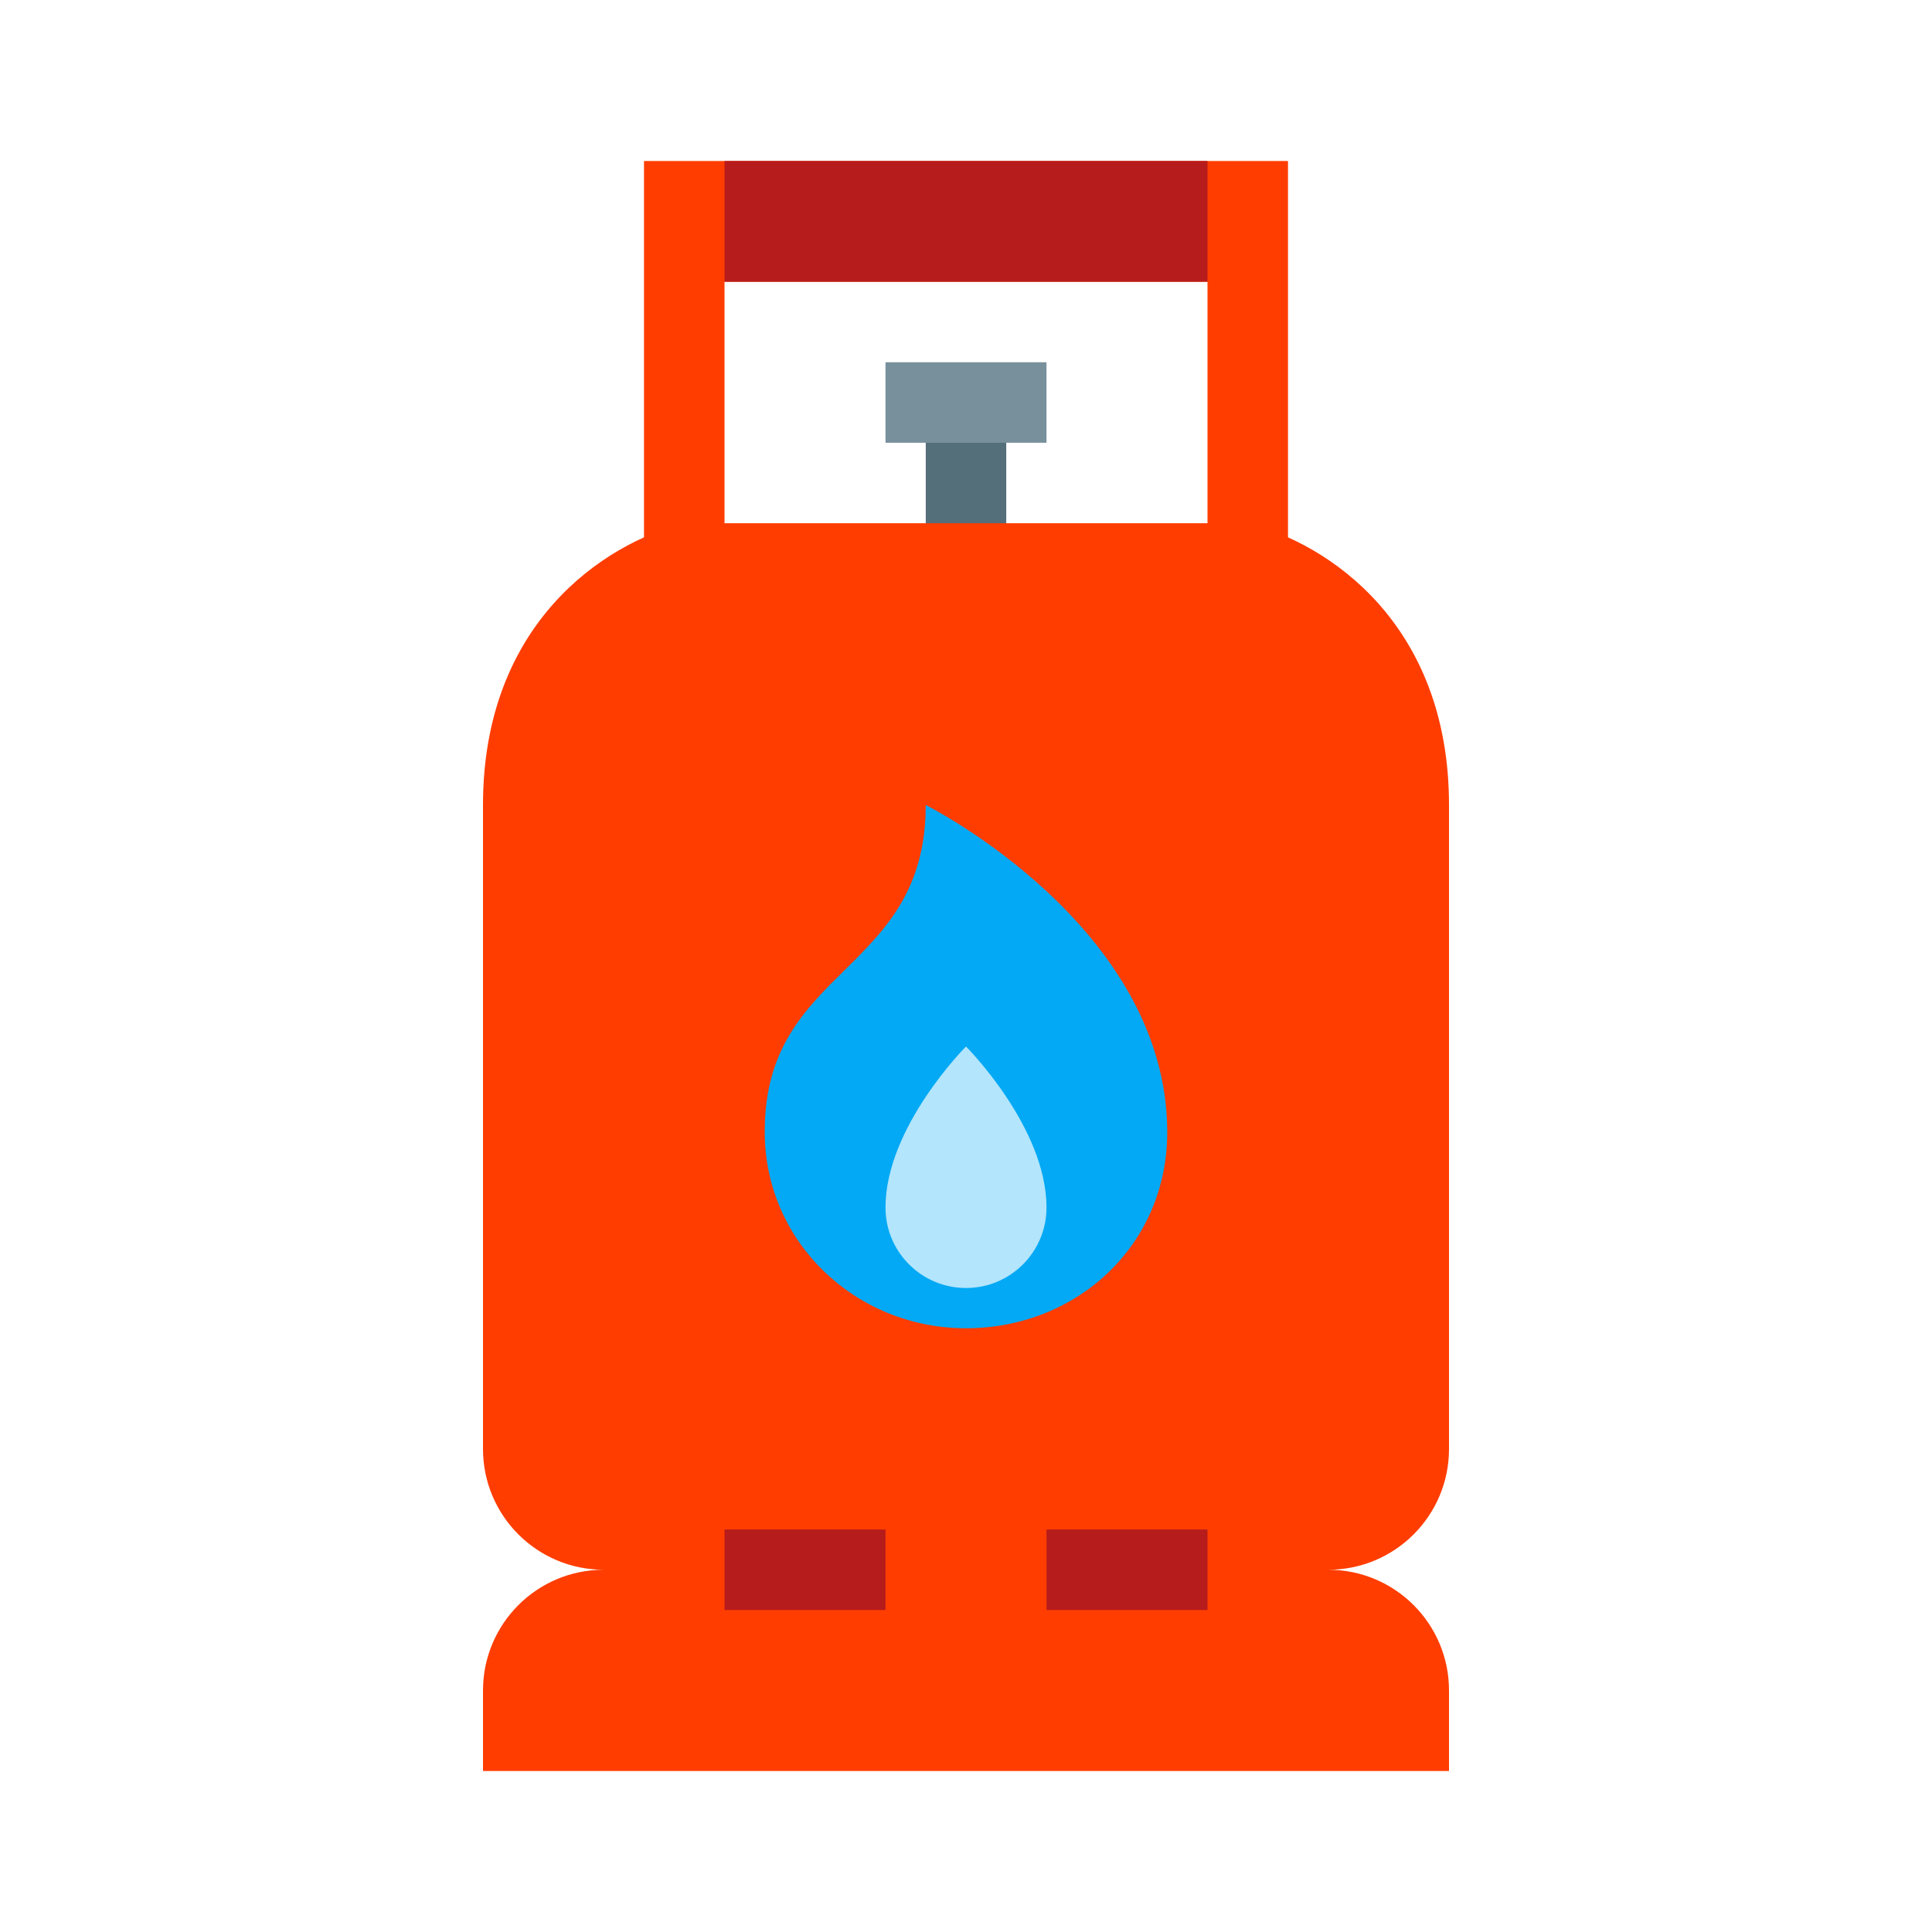 ﻿<?xml version="1.0" encoding="utf-8"?>
<svg xmlns="http://www.w3.org/2000/svg" viewBox="0 0 48 48" width="480" height="480">
  <rect width="2" height="4" x="23" y="10" fill="#546e7a" />
  <rect width="4" height="2" x="22" y="9" fill="#78909c" />
  <path fill="#ff3d00" d="M15,39c-1.657,0-3-1.343-3-3V20c0-4.5,3-6.5,5-7h14c2,0.5,5,2.5,5,7l0,0v16c0,1.657-1.343,3-3,3l0,0l0,0c1.657,0,3,1.343,3,3v2H12v-2C12,40.343,13.343,39,15,39L15,39L15,39z" />
  <rect width="4" height="2" x="26" y="38" fill="#b71c1c" />
  <rect width="4" height="2" x="18" y="38" fill="#b71c1c" />
  <polygon fill="#ff3d00" points="32,15 30,15 30,7 18,7 18,15 16,15 16,4 32,4" />
  <rect width="12" height="3" x="18" y="4" fill="#b71c1c" />
  <path fill="#03a9f4" d="M19,28.13c0,2.706,2.239,4.87,5,4.87s5-2.07,5-4.87l0,0C29,23,23,20,23,20c0,4.2-4,4-4,8.1" />
  <path fill="#b3e5fc" d="M26,30c0,1.105-0.895,2-2,2s-2-0.895-2-2c0-2,2-4,2-4S26,28,26,30z" />
</svg>